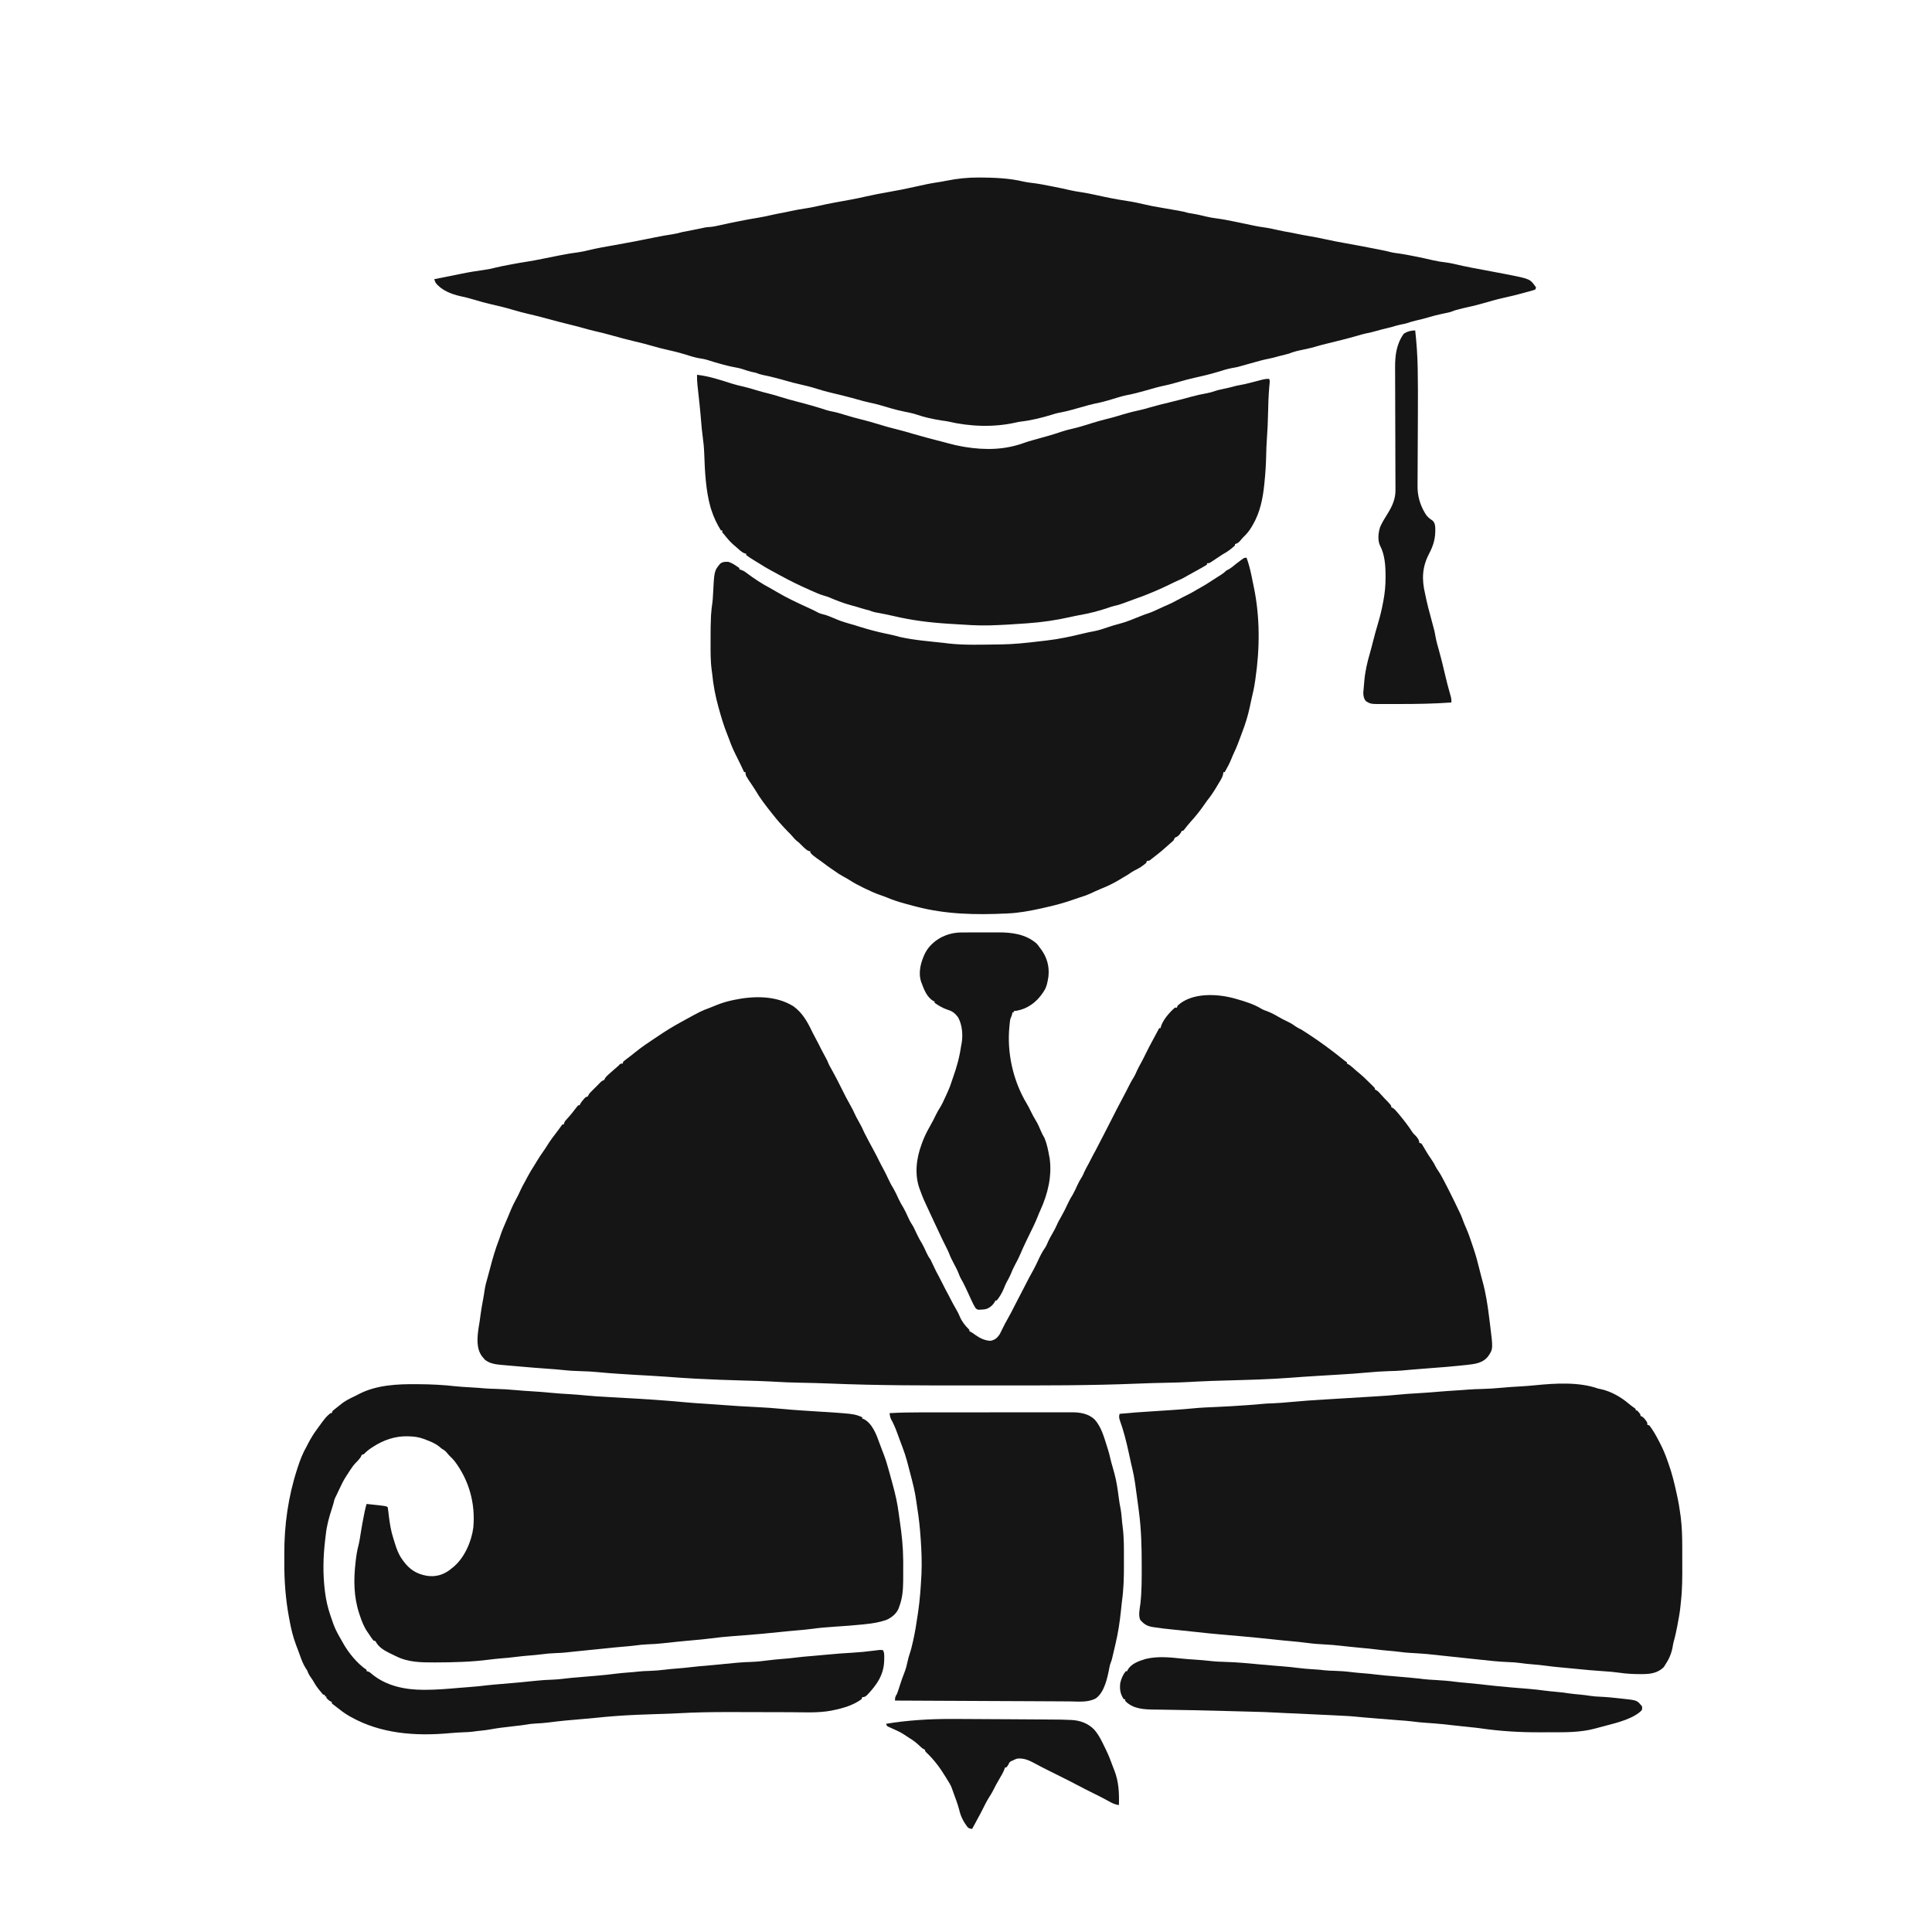 <?xml version="1.0" encoding="UTF-8"?>
<svg version="1.1" xmlns="http://www.w3.org/2000/svg" width="2830" height="2830">
<path d="M0 0 C0.767 0.218 1.534 0.436 2.324 0.661 C14.344 4.127 26.83 8.016 37.574 14.57 C40.289 16.17 42.964 17.149 45.938 18.188 C51.48 20.267 56.457 22.818 61.541 25.84 C66.696 28.888 71.998 31.555 77.407 34.122 C81.361 36.037 84.813 38.229 88.34 40.842 C90.748 42.522 93.368 43.706 96 45 C98.73 46.643 101.396 48.38 104.062 50.125 C104.808 50.611 105.554 51.096 106.323 51.597 C124.208 63.294 141.379 75.952 157.977 89.406 C160.115 91.134 160.115 91.134 163 93 C163 93.66 163 94.32 163 95 C163.589 95.269 164.178 95.539 164.785 95.816 C167.003 97.002 168.583 98.248 170.438 99.938 C174.66 103.724 178.985 107.375 183.344 111.004 C186.737 113.852 189.896 116.832 193 120 C193.963 120.943 194.928 121.885 195.895 122.824 C196.867 123.779 197.84 124.733 198.812 125.688 C199.315 126.173 199.817 126.658 200.334 127.158 C201.594 128.401 202.802 129.697 204 131 C204 131.66 204 132.32 204 133 C204.558 133.22 205.116 133.441 205.691 133.668 C208.735 135.424 210.622 137.676 212.938 140.312 C216.19 143.997 219.513 147.536 223 151 C228 156.469 228 156.469 228 159 C228.544 159.2 229.088 159.4 229.648 159.605 C232.974 161.578 235.181 164.376 237.625 167.312 C238.149 167.934 238.673 168.556 239.213 169.196 C246.182 177.521 252.808 186.021 258.699 195.148 C260.089 197.24 260.089 197.24 262.625 199.625 C265.617 202.617 269 206.582 269 211 C269.99 211.33 270.98 211.66 272 212 C273.239 213.607 273.239 213.607 274.453 215.684 C274.904 216.442 275.355 217.2 275.82 217.981 C276.292 218.792 276.764 219.602 277.25 220.438 C280.331 225.621 283.399 230.736 286.938 235.625 C289.324 238.933 291.199 242.207 292.917 245.899 C294.057 248.111 295.365 250.075 296.785 252.117 C300.024 256.923 302.732 261.91 305.375 267.062 C305.852 267.984 306.329 268.905 306.82 269.854 C308.221 272.566 309.612 275.282 311 278 C311.364 278.711 311.728 279.422 312.103 280.155 C314.446 284.748 316.735 289.367 319 294 C319.439 294.895 319.878 295.791 320.33 296.713 C330.374 317.272 330.374 317.272 333.81 326.84 C335.014 330.037 336.364 333.133 337.754 336.254 C341.073 343.873 343.759 351.67 346.36 359.558 C347.123 361.869 347.899 364.175 348.676 366.48 C351.931 376.23 354.629 385.999 357 396 C358.008 400.101 359.032 404.197 360.148 408.27 C360.35 409.015 360.551 409.761 360.758 410.529 C361.158 412.009 361.561 413.489 361.969 414.967 C366.53 431.985 369.154 449.121 371.292 466.59 C371.752 470.325 372.229 474.058 372.707 477.791 C377.15 513.104 377.15 513.104 369.574 524.062 C361.73 533.791 350.336 535.049 338.502 536.343 C336.148 536.59 333.793 536.827 331.438 537.062 C329.773 537.235 328.108 537.408 326.443 537.582 C314.197 538.843 301.94 539.858 289.66 540.73 C282.785 541.237 275.915 541.801 269.044 542.361 C266.629 542.557 264.214 542.752 261.799 542.948 C260.284 543.07 258.769 543.193 257.254 543.316 C256.524 543.376 255.794 543.435 255.041 543.496 C251.086 543.819 247.137 544.177 243.188 544.566 C237.278 545.114 231.368 545.227 225.438 545.375 C214.68 545.699 204.024 546.433 193.312 547.438 C178.915 548.782 164.52 549.77 150.083 550.591 C139.595 551.19 129.11 551.847 118.625 552.5 C117.578 552.565 116.53 552.63 115.451 552.697 C104.022 553.406 92.602 554.155 81.188 555.062 C49.793 557.481 18.297 558.242 -13.169 559.124 C-35.474 559.744 -35.474 559.744 -57.762 560.774 C-58.495 560.814 -59.227 560.855 -59.981 560.897 C-62.21 561.022 -64.439 561.15 -66.667 561.28 C-77.414 561.886 -88.15 562.208 -98.911 562.41 C-113.992 562.697 -129.061 563.111 -144.131 563.741 C-212.738 566.552 -281.335 566.463 -349.985 566.388 C-362.494 566.375 -375.003 566.377 -387.512 566.391 C-456.084 566.464 -524.597 566.507 -593.124 563.642 C-608.548 562.998 -623.974 562.642 -639.408 562.36 C-650.685 562.146 -661.928 561.716 -673.188 561.062 C-674.923 560.965 -676.658 560.868 -678.394 560.771 C-679.108 560.731 -679.823 560.691 -680.559 560.65 C-694.25 559.902 -707.954 559.56 -721.659 559.181 C-744.623 558.545 -767.56 557.747 -790.5 556.5 C-791.615 556.44 -792.73 556.38 -793.879 556.319 C-806.886 555.613 -819.871 554.729 -832.857 553.703 C-840.826 553.077 -848.792 552.569 -856.776 552.166 C-870.697 551.459 -884.609 550.609 -898.517 549.692 C-900.425 549.567 -902.333 549.442 -904.241 549.319 C-914.158 548.675 -924.049 547.927 -933.938 546.938 C-942.158 546.12 -950.3 545.67 -958.562 545.5 C-967.572 545.25 -976.471 544.798 -985.428 543.799 C-992.296 543.039 -999.168 542.53 -1006.062 542.062 C-1021.273 541.015 -1036.459 539.748 -1051.644 538.387 C-1055.234 538.066 -1058.826 537.761 -1062.418 537.459 C-1065.78 537.173 -1069.14 536.866 -1072.5 536.562 C-1073.703 536.465 -1074.906 536.367 -1076.146 536.266 C-1084.662 535.464 -1093.192 534.16 -1099.938 528.562 C-1100.618 527.717 -1101.299 526.871 -1102 526 C-1102.656 525.239 -1103.312 524.479 -1103.988 523.695 C-1112.61 512.144 -1110.949 495.828 -1109.02 482.372 C-1108.5 479.005 -1107.94 475.646 -1107.372 472.287 C-1106.85 469.076 -1106.457 465.853 -1106.062 462.625 C-1105.119 455.362 -1103.805 448.18 -1102.459 440.982 C-1101.545 436.08 -1100.72 431.194 -1100.062 426.25 C-1099.1 419.826 -1097.344 413.682 -1095.543 407.457 C-1094.349 403.305 -1093.249 399.134 -1092.176 394.949 C-1088.438 380.429 -1084.259 366.274 -1078.848 352.272 C-1078.036 350.095 -1077.311 347.908 -1076.605 345.695 C-1074.643 339.712 -1072.108 333.969 -1069.625 328.188 C-1068.679 325.973 -1067.734 323.758 -1066.789 321.543 C-1066.323 320.456 -1065.858 319.369 -1065.378 318.249 C-1064.035 315.083 -1062.733 311.902 -1061.434 308.719 C-1059.369 303.749 -1057.032 299.024 -1054.438 294.312 C-1051.731 289.306 -1049.174 284.326 -1046.945 279.086 C-1045.368 275.604 -1043.489 272.292 -1041.633 268.953 C-1039.902 265.823 -1038.234 262.663 -1036.562 259.5 C-1033.812 254.381 -1030.845 249.475 -1027.676 244.605 C-1026.093 242.145 -1024.601 239.65 -1023.125 237.125 C-1020.414 232.564 -1017.429 228.219 -1014.381 223.881 C-1012.042 220.542 -1009.824 217.159 -1007.688 213.688 C-1003.376 206.818 -998.43 200.415 -993.5 193.983 C-992.437 192.578 -991.394 191.16 -990.364 189.732 C-989.833 188.999 -989.301 188.267 -988.754 187.512 C-988.274 186.84 -987.794 186.168 -987.299 185.475 C-986.87 184.988 -986.442 184.502 -986 184 C-985.34 184 -984.68 184 -984 184 C-983.92 183.437 -983.84 182.873 -983.758 182.293 C-982.751 179.246 -981.081 177.634 -978.875 175.312 C-973.753 169.791 -969.221 163.942 -964.688 157.938 C-964.131 157.298 -963.574 156.659 -963 156 C-962.34 156 -961.68 156 -961 156 C-960.611 155.14 -960.611 155.14 -960.215 154.262 C-958.898 151.81 -957.39 149.908 -955.562 147.812 C-954.966 147.118 -954.369 146.423 -953.754 145.707 C-952 144 -952 144 -949 143 C-948.567 142.134 -948.567 142.134 -948.125 141.25 C-946.624 138.249 -944.393 136.289 -942 134 C-940.497 132.503 -938.998 131.002 -937.5 129.5 C-936.724 128.727 -935.948 127.953 -935.148 127.156 C-933.893 125.896 -932.644 124.629 -931.414 123.344 C-929.247 121.084 -928.041 120.014 -925 119 C-924.714 118.419 -924.428 117.837 -924.133 117.238 C-922.588 114.186 -920.431 112.448 -917.875 110.188 C-916.893 109.314 -915.91 108.44 -914.898 107.539 C-913.464 106.282 -913.464 106.282 -912 105 C-911.209 104.306 -910.417 103.613 -909.602 102.898 C-908.29 101.753 -906.975 100.61 -905.656 99.473 C-903.964 98.021 -903.964 98.021 -902.469 96.309 C-901 95 -901 95 -898 95 C-897.67 94.01 -897.34 93.02 -897 92 C-895.053 90.347 -893.116 88.821 -891.062 87.312 C-889.86 86.411 -888.658 85.509 -887.457 84.605 C-886.567 83.939 -886.567 83.939 -885.659 83.259 C-883.477 81.603 -881.364 79.867 -879.25 78.125 C-869.996 70.673 -860.082 63.932 -850.152 57.414 C-848.512 56.337 -846.881 55.246 -845.254 54.148 C-835.092 47.304 -824.736 40.9 -814 35 C-812.719 34.294 -812.719 34.294 -811.413 33.574 C-782.973 17.921 -782.973 17.921 -770.578 13.354 C-767.022 12.008 -763.527 10.552 -760.02 9.086 C-752.513 6.045 -744.924 3.826 -737 2.125 C-736.312 1.976 -735.624 1.827 -734.915 1.674 C-706.116 -4.362 -673.451 -4.974 -647.762 11.016 C-634.279 20.815 -627.004 34.231 -619.96 49.03 C-618.357 52.319 -616.615 55.532 -614.875 58.75 C-611.982 64.121 -609.213 69.542 -606.512 75.012 C-604.279 79.425 -601.9 83.757 -599.516 88.09 C-598 91 -598 91 -597.121 93.289 C-595.369 97.525 -593.051 101.442 -590.812 105.438 C-586.32 113.53 -582.063 121.683 -578 130 C-573.394 139.42 -568.609 148.686 -563.413 157.798 C-561.608 160.985 -559.961 164.091 -558.52 167.465 C-556.643 171.83 -554.352 175.877 -552 180 C-549.006 185.248 -546.365 190.432 -544 196 C-542.284 199.446 -540.487 202.847 -538.688 206.25 C-538.194 207.188 -537.701 208.126 -537.192 209.093 C-534.77 213.687 -532.325 218.266 -529.812 222.812 C-527.042 227.834 -524.503 232.962 -521.96 238.101 C-520.057 241.932 -518.091 245.705 -516 249.438 C-513.437 254.049 -511.209 258.775 -509 263.562 C-506.474 269.031 -503.777 274.18 -500.562 279.281 C-498.063 283.631 -496.054 288.206 -493.961 292.762 C-491.773 297.48 -489.342 301.872 -486.566 306.273 C-484.04 310.671 -482.008 315.297 -479.891 319.902 C-478.265 323.408 -476.661 326.784 -474.5 330 C-471.879 333.901 -470.02 338.116 -468.062 342.375 C-465.521 347.903 -462.826 353.108 -459.574 358.258 C-457.009 362.725 -454.92 367.42 -452.803 372.113 C-451.138 375.764 -449.413 378.789 -447 382 C-445.634 384.644 -444.416 387.353 -443.188 390.062 C-440.504 395.875 -437.693 401.541 -434.562 407.129 C-432.615 410.708 -430.807 414.348 -429 418 C-426.261 423.53 -423.434 428.988 -420.422 434.375 C-419.268 436.505 -418.18 438.644 -417.109 440.816 C-415.058 444.948 -412.8 448.94 -410.5 452.938 C-408.099 457.136 -405.78 461.243 -404 465.75 C-401.28 472.302 -396.29 478.804 -391.223 483.727 C-390 485 -390 485 -390 487 C-389.435 487.26 -388.871 487.521 -388.289 487.789 C-385.784 489.114 -383.646 490.681 -381.375 492.375 C-374.737 497.068 -367.278 500.847 -359 501 C-352.893 499.779 -349.573 497.093 -346 492 C-344.611 489.603 -343.424 487.133 -342.25 484.625 C-339.515 478.967 -336.629 473.45 -333.5 468 C-330.11 462.073 -326.969 456.064 -323.954 449.938 C-321.68 445.327 -319.313 440.777 -316.875 436.25 C-314.515 431.866 -312.208 427.463 -310 423 C-307.74 418.438 -305.398 413.928 -303 409.438 C-302.656 408.794 -302.313 408.15 -301.959 407.487 C-300.03 403.887 -298.057 400.314 -296.062 396.75 C-293.298 391.733 -290.909 386.568 -288.5 381.375 C-285.808 375.581 -283.053 370.206 -279.316 365.004 C-277.284 361.91 -275.952 358.549 -274.484 355.16 C-272.661 351.279 -270.571 347.592 -268.438 343.875 C-264.955 337.822 -264.955 337.822 -262 331.5 C-260.249 327.298 -258.017 323.438 -255.75 319.5 C-252.083 313.12 -248.873 306.623 -245.81 299.936 C-243.676 295.319 -241.281 291.031 -238.566 286.727 C-236.044 282.336 -234.014 277.718 -231.902 273.12 C-229.869 268.732 -227.688 264.628 -225.004 260.598 C-223.713 258.544 -222.843 256.355 -221.941 254.109 C-220.106 249.996 -217.85 246.09 -215.695 242.137 C-214.396 239.733 -213.141 237.327 -211.938 234.875 C-209.941 230.814 -207.756 226.863 -205.562 222.906 C-204.371 220.691 -203.228 218.471 -202.109 216.219 C-199.9 211.771 -197.578 207.387 -195.25 203 C-192.205 197.239 -189.201 191.465 -186.312 185.625 C-182.462 177.851 -178.486 170.143 -174.5 162.438 C-174.17 161.8 -173.841 161.163 -173.501 160.507 C-169.271 152.334 -164.996 144.188 -160.633 136.086 C-158.967 132.938 -157.383 129.759 -155.812 126.562 C-154.168 123.229 -152.467 120.051 -150.438 116.938 C-147.944 113.094 -146.161 109.045 -144.316 104.859 C-142.551 101.026 -140.517 97.368 -138.469 93.68 C-136.186 89.515 -134.098 85.26 -132 81 C-128.678 74.266 -125.281 67.599 -121.656 61.023 C-119.617 57.301 -117.619 53.558 -115.625 49.812 C-115.267 49.14 -114.909 48.467 -114.54 47.774 C-113.693 46.183 -112.846 44.592 -112 43 C-111.34 43 -110.68 43 -110 43 C-109.885 42.433 -109.771 41.866 -109.652 41.281 C-106.721 31.029 -96.867 19.888 -89 13 C-88.01 13 -87.02 13 -86 13 C-85.67 12.01 -85.34 11.02 -85 10 C-63.67 -9.778 -25.766 -7.459 0 0 Z " fill="#151515" transform="translate(1810,1463)"/>
<path d="M0 0 C1.827 0.009 1.827 0.009 3.691 0.018 C21.848 0.105 39.643 1.01 57.681 3.053 C64.544 3.756 71.427 4.152 78.312 4.562 C92.151 5.388 92.151 5.388 97.992 5.965 C104.216 6.557 110.44 6.704 116.688 6.875 C126.33 7.179 135.894 7.722 145.497 8.636 C153.676 9.406 161.864 9.936 170.062 10.438 C179.52 11.019 188.943 11.718 198.368 12.688 C207.44 13.592 216.538 14.124 225.639 14.652 C232.888 15.088 240.095 15.682 247.32 16.406 C258.354 17.5 269.4 18.155 280.471 18.756 C286.214 19.068 291.956 19.395 297.699 19.719 C299.381 19.813 299.381 19.813 301.096 19.909 C332.095 21.649 363.154 23.527 394.062 26.5 C403.588 27.416 413.124 28.027 422.675 28.617 C430.165 29.083 437.65 29.591 445.133 30.16 C445.965 30.223 446.797 30.286 447.654 30.352 C448.496 30.415 449.337 30.479 450.204 30.545 C465.776 31.728 481.336 32.727 496.938 33.438 C510.552 34.058 524.086 35.022 537.651 36.332 C546.386 37.174 555.117 37.877 563.875 38.438 C565.069 38.515 566.262 38.593 567.492 38.672 C572.279 38.982 577.067 39.289 581.855 39.589 C641.534 43.336 641.534 43.336 653.438 48.438 C653.438 49.097 653.438 49.758 653.438 50.438 C654.118 50.623 654.799 50.809 655.5 51 C668.033 57.133 674.33 73.951 678.683 86.344 C679.619 88.94 680.608 91.514 681.598 94.09 C682.399 96.185 683.199 98.28 684 100.375 C684.376 101.351 684.753 102.328 685.141 103.334 C688.013 110.928 690.297 118.609 692.438 126.438 C692.838 127.883 693.238 129.328 693.639 130.773 C694.719 134.672 695.786 138.574 696.847 142.478 C697.282 144.075 697.719 145.671 698.158 147.267 C702.007 161.25 705.125 175.104 706.937 189.521 C707.472 193.705 708.076 197.875 708.691 202.047 C711.379 220.542 713.312 238.718 713.438 257.438 C713.451 258.585 713.465 259.733 713.479 260.915 C713.572 269.091 713.538 277.261 713.438 285.438 C713.43 286.523 713.423 287.608 713.416 288.727 C713.296 302.079 712.211 313.908 707.438 326.438 C707.128 327.286 706.819 328.134 706.5 329.008 C703.294 336.537 695.864 342.324 688.438 345.438 C678.499 348.827 668.659 350.447 658.25 351.5 C656.7 351.666 655.15 351.832 653.601 351.998 C640.224 353.395 626.817 354.309 613.398 355.181 C601.076 355.983 588.883 357.083 576.645 358.758 C571.4 359.47 566.15 359.947 560.875 360.375 C551.095 361.169 541.34 362.15 531.581 363.168 C514.778 364.921 497.977 366.499 481.129 367.761 C476.232 368.128 471.334 368.499 466.438 368.875 C465.199 368.97 465.199 368.97 463.935 369.067 C453.105 369.906 442.34 370.945 431.571 372.383 C422.6 373.578 413.613 374.374 404.599 375.156 C398.292 375.717 391.99 376.329 385.688 376.938 C385.015 377.002 384.343 377.067 383.65 377.133 C376.027 377.866 368.416 378.652 360.812 379.562 C353.587 380.421 346.375 380.755 339.106 381.046 C332.542 381.329 326.153 382.022 319.641 382.91 C314.878 383.538 310.1 383.922 305.312 384.312 C294.837 385.179 284.389 386.259 273.938 387.375 C260.376 388.823 246.811 390.206 233.232 391.486 C226.226 392.142 226.226 392.142 219.242 392.992 C214.474 393.55 209.732 393.71 204.938 393.875 C197.099 394.187 189.462 394.826 181.691 395.902 C176.457 396.6 171.199 397.004 165.938 397.438 C159.415 397.978 152.926 398.579 146.438 399.438 C138.95 400.428 131.451 401.063 123.926 401.688 C118.408 402.154 112.927 402.712 107.438 403.438 C81.466 406.807 55.408 407.515 29.25 407.562 C28.431 407.565 27.613 407.568 26.769 407.571 C7.14 407.619 -11.603 407.459 -29.562 398.438 C-30.847 397.818 -32.132 397.2 -33.418 396.582 C-34.842 395.889 -36.265 395.195 -37.688 394.5 C-38.357 394.176 -39.027 393.852 -39.717 393.519 C-47.768 389.517 -55.447 384.669 -59.562 376.438 C-60.553 376.108 -61.542 375.777 -62.562 375.438 C-65.167 372.304 -67.313 368.832 -69.562 365.438 C-70.454 364.177 -70.454 364.177 -71.363 362.891 C-76.592 355.238 -79.681 347.198 -82.562 338.438 C-82.888 337.466 -83.213 336.494 -83.548 335.493 C-91.511 310.852 -91.652 286.342 -88.75 260.938 C-88.668 260.209 -88.585 259.48 -88.5 258.728 C-87.585 250.807 -86.371 243.131 -84.301 235.414 C-82.894 229.742 -82.092 223.957 -81.188 218.188 C-79.596 208.331 -77.866 198.523 -75.812 188.75 C-75.602 187.747 -75.391 186.745 -75.174 185.712 C-74.426 182.217 -73.694 178.831 -72.562 175.438 C-43.53 178.47 -43.53 178.47 -41.562 180.438 C-41.251 182.44 -40.997 184.451 -40.766 186.465 C-40.539 188.353 -40.539 188.353 -40.307 190.278 C-40.227 190.947 -40.147 191.616 -40.064 192.305 C-38.651 203.926 -36.915 215.192 -33.247 226.346 C-32.505 228.612 -31.813 230.89 -31.121 233.172 C-28.519 241.577 -25.747 249.229 -20.562 256.438 C-20.04 257.19 -19.518 257.943 -18.98 258.719 C-9.606 271.54 0.509 278.018 15.918 280.701 C27.848 282.453 38.778 279.69 48.5 272.625 C49.821 271.573 51.134 270.511 52.438 269.438 C53.426 268.668 53.426 268.668 54.434 267.883 C70.542 254.758 81.136 230.593 83.724 210.18 C87.048 175.204 77.635 140.81 56.312 112.695 C54.035 109.952 51.617 107.444 49.027 104.996 C47.476 103.475 46.153 101.895 44.812 100.188 C42.416 97.413 40.591 96.229 37.438 94.438 C36.121 93.338 34.809 92.233 33.5 91.125 C27.714 86.57 21.275 84.04 14.438 81.438 C13.4 81.033 12.362 80.628 11.293 80.211 C4.326 77.673 -2.168 76.664 -9.562 76.438 C-10.467 76.398 -11.372 76.358 -12.305 76.316 C-30.778 75.861 -48.008 81.815 -63.312 91.875 C-64.041 92.34 -64.769 92.804 -65.52 93.283 C-69.689 95.996 -73.066 98.872 -76.562 102.438 C-78.047 102.933 -78.047 102.933 -79.562 103.438 C-80.249 104.761 -80.91 106.097 -81.562 107.438 C-83.899 110.406 -86.176 113.071 -88.918 115.672 C-91.923 118.814 -94.208 122.112 -96.562 125.75 C-96.975 126.376 -97.388 127.002 -97.812 127.646 C-99.075 129.569 -100.319 131.503 -101.562 133.438 C-101.967 134.048 -102.372 134.659 -102.788 135.288 C-106.495 140.995 -109.368 147.032 -112.25 153.188 C-113.212 155.224 -114.174 157.261 -115.137 159.297 C-115.765 160.634 -115.765 160.634 -116.405 161.999 C-117.13 163.526 -117.878 165.042 -118.659 166.541 C-119.808 168.954 -120.329 171.446 -120.942 174.037 C-121.656 176.799 -122.517 179.491 -123.402 182.203 C-127.439 194.616 -130.855 206.624 -132.255 219.613 C-132.604 222.819 -133.003 226.018 -133.398 229.219 C-136.275 253.666 -136.717 277.76 -133.75 302.188 C-133.667 302.872 -133.585 303.556 -133.5 304.26 C-132.044 316 -129.512 327.189 -125.688 338.375 C-125.426 339.144 -125.164 339.914 -124.894 340.707 C-124.124 342.953 -123.343 345.195 -122.562 347.438 C-122.172 348.586 -121.781 349.735 -121.379 350.918 C-118.343 359.374 -114.141 366.962 -109.592 374.673 C-108.737 376.138 -107.917 377.624 -107.105 379.113 C-99.185 393.351 -86.173 409.364 -72.562 418.438 C-72.562 419.098 -72.562 419.757 -72.562 420.438 C-71.758 420.53 -71.758 420.53 -70.938 420.625 C-68.162 421.575 -66.378 423.129 -64.223 425.086 C-43.103 442.28 -15.725 447.624 10.688 447.688 C11.363 447.689 12.039 447.691 12.735 447.693 C29.561 447.695 46.265 446.281 63.016 444.818 C68.071 444.378 73.129 443.995 78.188 443.613 C86.492 442.981 94.754 442.219 103.017 441.185 C109.809 440.352 116.619 439.808 123.438 439.258 C132.38 438.534 141.316 437.748 150.25 436.938 C150.964 436.873 151.678 436.808 152.414 436.742 C160.494 436.011 168.563 435.226 176.625 434.312 C184.206 433.458 191.773 433.12 199.394 432.829 C205.602 432.573 211.7 432.03 217.86 431.236 C223.708 430.492 229.561 429.971 235.438 429.5 C244.726 428.749 254.01 427.964 263.291 427.13 C264.693 427.004 266.096 426.88 267.498 426.756 C275.581 426.044 283.632 425.189 291.678 424.149 C297.733 423.377 303.791 422.84 309.875 422.375 C317.935 421.754 317.935 421.754 325.973 420.906 C331.118 420.312 336.264 420.171 341.438 420 C348.974 419.712 356.397 419.217 363.873 418.239 C370.047 417.442 376.232 416.928 382.438 416.438 C389.29 415.892 396.117 415.294 402.938 414.438 C410.264 413.523 417.597 412.908 424.957 412.33 C431.657 411.789 438.342 411.154 445.027 410.457 C445.872 410.369 446.716 410.281 447.586 410.191 C448.87 410.057 448.87 410.057 450.179 409.921 C463.851 408.5 477.431 407.174 491.18 406.798 C499.212 406.543 507.1 405.625 515.066 404.596 C522.368 403.658 529.661 402.946 537 402.375 C543.506 401.867 549.969 401.299 556.438 400.438 C563.772 399.468 571.112 398.844 578.486 398.258 C585.636 397.685 592.773 397.027 599.912 396.33 C612.894 395.063 625.857 394.057 638.881 393.325 C649.196 392.737 659.408 391.763 669.65 390.402 C679.008 389.162 679.008 389.162 683.438 389.438 C686.395 392.395 685.561 399.884 685.625 403.75 C685.38 425.271 675.087 440.045 660.876 455.068 C658.36 457.463 656.95 458.438 653.438 458.438 C653.107 459.428 652.778 460.418 652.438 461.438 C639.958 470.483 625.038 474.722 610.125 477.75 C609.37 477.91 608.614 478.069 607.836 478.233 C588.501 481.818 568.108 480.556 548.517 480.482 C543.504 480.463 538.491 480.454 533.479 480.446 C520.124 480.424 506.77 480.392 493.416 480.35 C482.09 480.314 470.764 480.287 459.438 480.277 C458.591 480.277 457.745 480.276 456.874 480.275 C432.243 480.26 407.7 480.66 383.104 482.072 C375.695 482.495 368.286 482.749 360.867 482.965 C358.591 483.034 356.315 483.103 354.039 483.172 C352.94 483.205 351.841 483.238 350.708 483.271 C331.949 483.843 313.222 484.605 294.5 485.938 C293.651 485.997 292.803 486.057 291.928 486.119 C282.275 486.81 272.653 487.694 263.031 488.735 C257.069 489.379 251.105 489.914 245.125 490.375 C227.955 491.759 210.764 493.283 193.688 495.562 C187.413 496.395 181.181 496.752 174.864 497.046 C169.678 497.309 164.691 497.956 159.582 498.906 C155.777 499.549 151.96 499.97 148.125 500.375 C140.905 501.146 133.701 502.008 126.5 502.938 C125.566 503.056 124.631 503.175 123.669 503.297 C119.026 503.902 114.426 504.601 109.824 505.465 C104.959 506.374 100.11 507.003 95.188 507.5 C93.682 507.656 92.177 507.814 90.672 507.973 C89.59 508.086 89.59 508.086 88.487 508.201 C86.655 508.412 84.83 508.686 83.008 508.969 C78.525 509.557 74.078 509.716 69.562 509.875 C62.532 510.148 55.546 510.573 48.541 511.222 C-0.695 515.72 -51.762 512.102 -95.562 487.438 C-96.418 486.964 -97.274 486.491 -98.156 486.004 C-105.466 481.815 -111.98 476.665 -118.562 471.438 C-119.515 470.718 -120.468 469.999 -121.449 469.258 C-122.495 468.357 -122.495 468.357 -123.562 467.438 C-123.562 466.777 -123.562 466.118 -123.562 465.438 C-124.429 465.066 -124.429 465.066 -125.312 464.688 C-127.892 463.255 -129.624 461.653 -131.562 459.438 C-131.562 458.777 -131.562 458.118 -131.562 457.438 C-132.222 457.438 -132.882 457.438 -133.562 457.438 C-133.562 456.777 -133.562 456.118 -133.562 455.438 C-134.553 455.108 -135.542 454.777 -136.562 454.438 C-138.469 452.266 -140.245 450.1 -142 447.812 C-142.478 447.208 -142.955 446.603 -143.447 445.98 C-146.564 441.97 -149.098 437.876 -151.562 433.438 C-153.072 431.148 -154.628 428.898 -156.195 426.648 C-157.638 424.315 -158.551 421.983 -159.562 419.438 C-160.454 417.984 -161.373 416.547 -162.312 415.125 C-166.055 408.98 -168.369 402.43 -170.756 395.685 C-171.598 393.339 -172.472 391.007 -173.355 388.676 C-173.66 387.866 -173.965 387.057 -174.28 386.222 C-174.859 384.684 -175.441 383.147 -176.027 381.612 C-180.206 370.394 -183.096 358.924 -185.208 347.15 C-185.55 345.255 -185.912 343.364 -186.273 341.473 C-191.265 314.649 -193.242 287.939 -193.084 260.697 C-193.061 256.731 -193.075 252.767 -193.098 248.801 C-193.305 206.487 -187.372 164.751 -174.312 124.438 C-174.072 123.693 -173.832 122.949 -173.585 122.182 C-170.077 111.379 -166.214 101.333 -160.562 91.438 C-159.882 90.135 -159.208 88.829 -158.539 87.52 C-154.73 80.093 -150.575 73.128 -145.562 66.438 C-145.106 65.801 -144.65 65.164 -144.18 64.508 C-132.476 48.39 -132.476 48.39 -125.562 42.438 C-124.903 42.438 -124.243 42.438 -123.562 42.438 C-123.233 41.447 -122.903 40.458 -122.562 39.438 C-120.594 37.641 -120.594 37.641 -118.062 35.688 C-114.211 32.727 -114.211 32.727 -110.461 29.641 C-104.081 24.271 -96.886 20.888 -89.409 17.329 C-87.013 16.172 -84.666 14.927 -82.312 13.688 C-57.315 1.231 -27.361 -0.279 0 0 Z " fill="#151515" transform="translate(609.562,2027.562)"/>
<path d="M0 0 C21.775 0.11 44.308 0.869 65.563 5.996 C69.562 6.945 73.556 7.43 77.637 7.906 C86.539 8.949 95.281 10.615 104.067 12.367 C105.669 12.682 107.271 12.997 108.873 13.311 C117.378 14.988 125.852 16.754 134.296 18.716 C139.298 19.856 144.309 20.676 149.379 21.429 C156.407 22.474 163.32 23.82 170.254 25.367 C185.951 28.865 201.715 32.09 217.629 34.429 C226.69 35.764 235.584 37.771 244.504 39.835 C250.746 41.271 256.97 42.516 263.295 43.525 C266.107 43.978 268.906 44.476 271.708 44.992 C275.485 45.686 279.265 46.351 283.051 46.992 C284.507 47.239 284.507 47.239 285.993 47.492 C287.974 47.828 289.956 48.161 291.938 48.492 C297.15 49.382 302.127 50.486 307.192 51.992 C308.874 52.295 310.562 52.566 312.254 52.804 C319.141 53.886 325.89 55.488 332.659 57.139 C337.861 58.37 343.007 59.272 348.313 59.937 C356.779 61.007 365.086 62.652 373.442 64.367 C374.995 64.681 376.548 64.995 378.101 65.309 C386.826 67.076 395.536 68.908 404.239 70.786 C408.46 71.68 412.664 72.375 416.942 72.929 C424.35 73.897 431.578 75.547 438.863 77.171 C444.719 78.471 450.558 79.624 456.489 80.539 C459.521 81.047 462.503 81.698 465.504 82.367 C471.685 83.725 477.889 84.816 484.129 85.867 C492.055 87.208 499.909 88.741 507.754 90.492 C517.881 92.749 528.041 94.661 538.256 96.469 C553.662 99.211 569.034 102.122 584.379 105.179 C585.638 105.429 586.897 105.679 588.194 105.937 C597.971 107.899 597.971 107.899 602.18 109.042 C606.859 110.262 611.639 110.788 616.422 111.442 C622.718 112.36 628.95 113.581 635.192 114.804 C636.195 114.999 636.195 114.999 637.218 115.197 C646.824 117.061 656.367 119.134 665.891 121.378 C671.956 122.781 677.971 123.683 684.157 124.402 C692.381 125.49 700.475 127.598 708.562 129.409 C718.755 131.669 729.025 133.516 739.297 135.371 C750.947 137.48 762.578 139.688 774.192 141.992 C775.08 142.167 775.969 142.342 776.884 142.523 C807.529 148.653 807.529 148.653 816.192 160.992 C815.862 161.982 815.532 162.972 815.192 163.992 C812.49 165.079 812.49 165.079 808.868 166.078 C808.219 166.259 807.571 166.441 806.902 166.629 C804.773 167.221 802.639 167.794 800.504 168.367 C799.021 168.774 797.539 169.181 796.056 169.59 C787.399 171.954 778.718 174.089 769.941 175.963 C759.209 178.318 748.664 181.409 738.103 184.427 C730.173 186.682 722.281 188.707 714.202 190.366 C710.471 191.142 706.81 192.065 703.129 193.054 C701.922 193.375 700.714 193.696 699.469 194.027 C696.303 194.896 696.303 194.896 693.795 195.982 C691.276 196.959 688.915 197.572 686.27 198.105 C685.336 198.298 684.401 198.492 683.438 198.691 C682.45 198.893 681.461 199.096 680.442 199.304 C672.605 200.952 664.934 202.821 657.283 205.182 C651.582 206.927 645.831 208.293 640.018 209.609 C635.635 210.613 631.438 211.837 627.208 213.347 C624.189 214.312 621.108 214.817 617.997 215.394 C613.522 216.348 609.163 217.683 604.782 218.992 C602.123 219.732 599.51 220.379 596.817 220.96 C592.238 221.953 587.756 223.198 583.254 224.492 C577.735 226.055 572.27 227.442 566.625 228.48 C562.494 229.349 558.473 230.605 554.422 231.789 C539.089 236.209 523.541 239.977 508.04 243.761 C502.944 245.013 497.907 246.365 492.879 247.867 C485.459 250.031 477.936 251.617 470.363 253.153 C464.706 254.329 459.565 255.877 454.192 257.992 C452.348 258.51 450.494 258.992 448.629 259.429 C442.729 260.847 436.879 262.419 431.028 264.027 C428.22 264.733 425.473 265.333 422.633 265.867 C415.908 267.18 409.348 269.076 402.754 270.929 C400.256 271.626 397.757 272.323 395.258 273.019 C390.135 274.449 390.135 274.449 385.012 275.883 C384.052 276.15 383.092 276.416 382.102 276.691 C380.857 277.038 380.857 277.038 379.587 277.393 C377.091 278.017 374.607 278.463 372.067 278.867 C364.261 280.203 356.756 282.691 349.192 284.992 C338.102 288.352 326.905 290.922 315.602 293.45 C308.259 295.101 301.027 297.031 293.802 299.134 C286.529 301.249 279.299 303.271 271.879 304.804 C262.497 306.752 253.334 309.458 244.131 312.102 C235.387 314.607 226.672 316.88 217.736 318.605 C210.313 320.075 203.157 322.305 195.934 324.539 C186.972 327.31 177.941 329.742 168.717 331.471 C166.21 331.988 163.768 332.614 161.301 333.296 C160.337 333.562 159.373 333.828 158.38 334.102 C154.973 335.053 151.567 336.008 148.161 336.964 C146.937 337.307 145.714 337.649 144.454 338.001 C141.945 338.704 139.437 339.409 136.93 340.119 C130.51 341.908 124.168 343.438 117.597 344.546 C114.164 345.182 110.958 346.183 107.629 347.242 C92.553 351.856 76.906 355.801 61.219 357.57 C58.754 357.913 56.434 358.374 54.016 358.937 C22.093 366.197 -13.103 364.9 -44.92 357.412 C-47.593 356.817 -50.278 356.499 -52.996 356.179 C-59.451 355.293 -65.766 353.99 -72.121 352.554 C-73.039 352.349 -73.958 352.143 -74.905 351.932 C-79.979 350.761 -84.888 349.368 -89.809 347.668 C-95.918 345.602 -102.291 344.253 -108.621 343.054 C-121.134 340.632 -133.399 336.695 -145.636 333.179 C-150.603 331.785 -155.569 330.599 -160.621 329.554 C-166.325 328.358 -171.867 326.866 -177.457 325.226 C-183.315 323.538 -189.22 322.023 -195.121 320.492 C-196.306 320.184 -197.492 319.876 -198.714 319.559 C-204.977 317.945 -211.247 316.406 -217.558 314.992 C-224.147 313.509 -230.553 311.573 -236.996 309.554 C-245.647 306.844 -254.308 304.626 -263.164 302.695 C-269.276 301.359 -275.271 299.797 -281.273 298.023 C-292.717 294.685 -304.264 291.766 -315.934 289.335 C-319.744 288.527 -323.222 287.499 -326.808 285.992 C-328.858 285.555 -330.909 285.119 -332.96 284.691 C-337.246 283.639 -341.428 282.251 -345.608 280.844 C-350.34 279.3 -355.046 278.368 -359.948 277.523 C-364.691 276.642 -369.335 275.415 -373.996 274.179 C-374.994 273.918 -375.992 273.656 -377.02 273.387 C-383.565 271.651 -390.01 269.705 -396.446 267.606 C-401.147 266.108 -405.753 265.278 -410.625 264.578 C-417.492 263.314 -424.139 261.036 -430.808 258.992 C-440.032 256.194 -449.283 253.942 -458.689 251.852 C-465.015 250.434 -471.233 248.843 -477.445 246.984 C-486.702 244.253 -496.041 241.957 -505.433 239.742 C-515.898 237.249 -526.267 234.521 -536.609 231.554 C-545.005 229.165 -553.456 227.082 -561.961 225.12 C-567.212 223.9 -572.4 222.56 -577.578 221.058 C-584.438 219.069 -591.347 217.315 -598.284 215.614 C-609.389 212.888 -620.453 210.052 -631.475 207.004 C-640.51 204.509 -649.579 202.16 -658.726 200.105 C-666.918 198.254 -674.951 196.098 -682.996 193.679 C-693.548 190.514 -704.191 187.984 -714.934 185.552 C-722.977 183.71 -730.857 181.605 -738.725 179.125 C-745.564 176.991 -752.481 175.33 -759.482 173.815 C-772.489 170.904 -787.648 165.084 -795.808 153.992 C-796.524 152.346 -797.203 150.682 -797.808 148.992 C-796.957 148.822 -796.107 148.651 -795.23 148.476 C-794.018 148.234 -792.807 147.991 -791.558 147.742 C-790.891 147.608 -790.223 147.475 -789.535 147.337 C-788.83 147.196 -788.125 147.055 -787.398 146.91 C-786.653 146.761 -785.907 146.612 -785.14 146.458 C-784.37 146.304 -783.601 146.15 -782.808 145.992 C-781.226 145.675 -779.644 145.359 -778.062 145.042 C-777.255 144.881 -776.449 144.72 -775.617 144.553 C-773.929 144.216 -772.24 143.879 -770.552 143.543 C-766.375 142.712 -762.201 141.868 -758.035 140.988 C-747.223 138.727 -736.394 136.956 -725.447 135.474 C-719.155 134.597 -713.104 133.387 -706.961 131.779 C-700.94 130.276 -694.839 129.156 -688.746 127.992 C-688.066 127.861 -687.386 127.73 -686.685 127.595 C-677.932 125.909 -669.173 124.354 -660.358 123.026 C-653.5 121.98 -646.722 120.62 -639.925 119.234 C-632.585 117.737 -625.237 116.28 -617.886 114.837 C-616.318 114.529 -614.75 114.218 -613.183 113.906 C-604.208 112.118 -595.291 110.613 -586.209 109.47 C-581.353 108.787 -576.631 107.718 -571.871 106.554 C-559.044 103.462 -546.086 101.194 -533.089 98.95 C-513.253 95.523 -493.525 91.62 -473.807 87.582 C-465.375 85.856 -456.961 84.319 -448.445 83.087 C-443.76 82.383 -439.363 81.33 -434.808 79.992 C-432.397 79.504 -429.98 79.047 -427.558 78.617 C-422.168 77.646 -416.812 76.575 -411.461 75.405 C-399.745 72.846 -399.745 72.846 -394.246 72.492 C-389.068 72.134 -384.149 71.025 -379.109 69.857 C-370.54 67.89 -361.928 66.154 -353.308 64.429 C-352.535 64.274 -351.762 64.119 -350.965 63.96 C-342.02 62.172 -333.076 60.458 -324.062 59.056 C-316.992 57.926 -310.017 56.361 -303.034 54.792 C-297.516 53.556 -291.994 52.46 -286.427 51.472 C-282.533 50.758 -278.674 49.902 -274.808 49.054 C-268.311 47.653 -261.819 46.473 -255.246 45.492 C-249.29 44.597 -243.426 43.537 -237.558 42.179 C-229.158 40.236 -220.711 38.562 -212.246 36.929 C-211.563 36.797 -210.88 36.665 -210.177 36.53 C-202.816 35.11 -195.451 33.735 -188.058 32.492 C-180.854 31.256 -173.749 29.667 -166.621 28.054 C-154.732 25.365 -142.815 23.076 -130.808 20.992 C-118.775 18.896 -106.836 16.617 -94.937 13.854 C-88.723 12.414 -82.499 11.061 -76.246 9.804 C-75.486 9.65 -74.725 9.495 -73.942 9.335 C-69.484 8.45 -65.019 7.709 -60.523 7.039 C-56.135 6.378 -51.789 5.62 -47.441 4.738 C-31.456 1.495 -16.286 -0.035 0 0 Z " fill="#151515" transform="translate(1433.808,260.008)"/>
<path d="M0 0 C1.412 0.315 2.828 0.609 4.25 0.875 C18.851 4.109 33.585 12.497 44.875 22.18 C47.656 24.562 50.614 26.66 53.602 28.773 C54.063 29.178 54.525 29.583 55 30 C55 30.66 55 31.32 55 32 C55.66 32 56.32 32 57 32 C62 37.476 62 37.476 62 40 C62.593 40.249 63.186 40.498 63.797 40.754 C66.318 42.18 67.538 43.616 69.25 45.938 C69.771 46.627 70.292 47.317 70.828 48.027 C72 50 72 50 72 53 C72.99 53.33 73.98 53.66 75 54 C80.539 61.063 84.888 69.045 89 77 C89.849 78.603 89.849 78.603 90.715 80.238 C94.846 88.22 98.245 96.297 101.219 104.775 C101.754 106.298 102.296 107.82 102.844 109.338 C108.112 123.976 111.754 138.799 115 154 C115.197 154.896 115.394 155.792 115.598 156.715 C117.752 166.507 119.418 176.303 120.688 186.25 C120.807 187.183 120.926 188.117 121.05 189.079 C122.747 203.232 123.161 217.362 123.168 231.598 C123.171 233.246 123.175 234.894 123.178 236.543 C123.184 239.976 123.186 243.409 123.185 246.842 C123.185 250.31 123.192 253.778 123.206 257.246 C123.277 275.515 123.324 293.647 121.244 311.827 C121 313.998 120.79 316.171 120.591 318.347 C119.694 327.96 117.883 337.403 116.062 346.875 C115.935 347.541 115.808 348.208 115.677 348.895 C114.27 356.213 112.732 363.433 110.64 370.588 C109.944 373.211 109.486 375.821 109.062 378.5 C107.338 388.354 103.538 396.715 98 405 C97.299 406.072 96.597 407.145 95.875 408.25 C86.431 417.284 75.686 418.235 63.312 418.25 C62.231 418.253 62.231 418.253 61.127 418.255 C50.93 418.256 41.04 417.672 30.935 416.208 C23.279 415.106 15.656 414.479 7.938 414 C-6.085 413.114 -20.044 411.804 -34.022 410.396 C-38.121 409.988 -42.22 409.597 -46.32 409.211 C-47.704 409.08 -49.088 408.949 -50.471 408.818 C-53.059 408.573 -55.647 408.331 -58.236 408.09 C-64.407 407.502 -70.546 406.814 -76.688 405.973 C-82.951 405.115 -89.199 404.489 -95.5 404 C-101.89 403.48 -108.221 402.885 -114.562 401.938 C-120.229 401.132 -125.79 400.811 -131.5 400.625 C-147.028 400.076 -162.454 398.211 -177.894 396.548 C-182.805 396.02 -187.717 395.502 -192.629 394.988 C-194.206 394.823 -195.783 394.658 -197.36 394.493 C-198.525 394.371 -198.525 394.371 -199.713 394.246 C-209.329 393.239 -218.945 392.229 -228.556 391.173 C-250.906 388.671 -250.906 388.671 -273.346 387.29 C-279.565 387.069 -285.608 386.382 -291.777 385.535 C-296.836 384.861 -301.916 384.44 -307 384 C-313.353 383.447 -319.677 382.829 -326 382 C-332.761 381.119 -339.523 380.479 -346.316 379.893 C-352.604 379.338 -358.881 378.702 -365.156 378.02 C-365.965 377.932 -366.774 377.844 -367.607 377.753 C-368.427 377.664 -369.246 377.575 -370.091 377.484 C-388.543 375.464 -388.543 375.464 -407.067 374.361 C-414.636 374.066 -422.103 373.102 -429.614 372.154 C-436.132 371.334 -442.642 370.622 -449.188 370.062 C-458.212 369.287 -467.216 368.352 -476.221 367.383 C-491.449 365.747 -506.684 364.251 -521.938 362.875 C-522.885 362.789 -523.833 362.704 -524.809 362.616 C-533.989 361.789 -543.169 360.979 -552.354 360.216 C-564.359 359.213 -576.33 357.922 -588.304 356.604 C-596.598 355.691 -604.893 354.799 -613.195 353.957 C-614.885 353.784 -616.574 353.612 -618.263 353.439 C-620.681 353.192 -623.098 352.946 -625.516 352.707 C-633.972 351.871 -642.384 350.879 -650.777 349.551 C-651.895 349.382 -651.895 349.382 -653.034 349.21 C-660.903 347.905 -665.368 344.882 -670.625 339.125 C-673.981 332.092 -671.368 322.126 -670.49 314.604 C-668.49 296.549 -668.604 278.452 -668.625 260.312 C-668.625 259.472 -668.625 258.631 -668.625 257.765 C-668.629 231.8 -669.267 206.152 -672.686 180.377 C-673.016 177.878 -673.333 175.377 -673.648 172.875 C-674.992 162.234 -676.439 151.611 -678 141 C-678.169 139.827 -678.338 138.654 -678.511 137.446 C-679.499 130.757 -680.749 124.201 -682.312 117.625 C-682.756 115.719 -683.199 113.813 -683.641 111.906 C-683.866 110.937 -684.091 109.968 -684.322 108.969 C-685.45 104.031 -686.501 99.077 -687.562 94.125 C-691.107 77.731 -695.151 61.599 -700.875 45.812 C-701.994 42.019 -701.927 40.676 -701 37 C-685.637 35.485 -670.265 34.399 -654.859 33.435 C-645.05 32.818 -635.243 32.162 -625.438 31.5 C-624.474 31.435 -623.511 31.37 -622.518 31.304 C-612.624 30.635 -602.742 29.947 -592.875 28.938 C-581.816 27.822 -570.717 27.435 -559.617 26.943 C-545.229 26.302 -530.866 25.454 -516.5 24.438 C-515.587 24.373 -514.673 24.309 -513.732 24.243 C-505.518 23.664 -497.317 23.064 -489.127 22.195 C-485.239 21.839 -481.339 21.754 -477.438 21.625 C-467.947 21.254 -458.514 20.463 -449.062 19.562 C-433.059 18.044 -417.048 16.952 -401 16 C-398.658 15.858 -396.315 15.717 -393.973 15.574 C-390.209 15.346 -386.446 15.118 -382.683 14.89 C-378.789 14.655 -374.896 14.419 -371.003 14.182 C-368.827 14.05 -366.65 13.918 -364.474 13.786 C-356.888 13.327 -349.303 12.865 -341.718 12.397 C-338.163 12.179 -334.607 11.961 -331.052 11.746 C-317.347 10.918 -303.66 10.058 -289.997 8.682 C-282.403 7.919 -274.809 7.43 -267.188 7 C-256.792 6.388 -246.415 5.659 -236.041 4.752 C-226.565 3.935 -217.078 3.309 -207.587 2.697 C-206.4 2.621 -205.212 2.544 -203.988 2.465 C-202.819 2.389 -201.649 2.314 -200.444 2.236 C-197.119 2.008 -193.798 1.742 -190.477 1.469 C-183.676 0.936 -176.88 0.744 -170.062 0.562 C-160.529 0.272 -151.084 -0.242 -141.595 -1.199 C-132.752 -2.075 -123.891 -2.606 -115.02 -3.123 C-107.495 -3.562 -99.998 -4.068 -92.5 -4.853 C-63.147 -7.824 -28.247 -9.994 0 0 Z " fill="#151515" transform="translate(2341,2034)"/>
<path d="M0 0 C2.985 8.358 5.21 16.687 7 25.375 C7.256 26.602 7.511 27.829 7.775 29.093 C8.526 32.727 9.264 36.363 10 40 C10.202 40.968 10.403 41.936 10.611 42.933 C19.722 86.893 19.475 132.703 13 177 C12.862 177.986 12.723 178.971 12.581 179.987 C11.234 189.452 9.237 198.728 6.957 208.008 C6.096 211.529 5.383 215.067 4.688 218.625 C2.09 230.966 -1.72 243.27 -6.25 255.038 C-7.067 257.176 -7.843 259.326 -8.613 261.48 C-11.624 269.845 -14.762 278.006 -18.605 286.027 C-19.992 288.983 -21.224 291.969 -22.438 295 C-25.142 301.61 -28.516 307.774 -32 314 C-32.66 314 -33.32 314 -34 314 C-34.096 314.863 -34.192 315.725 -34.291 316.614 C-35.078 320.374 -36.39 322.881 -38.352 326.176 C-38.689 326.745 -39.026 327.315 -39.373 327.901 C-40.087 329.102 -40.805 330.299 -41.527 331.494 C-42.612 333.291 -43.68 335.096 -44.746 336.904 C-48.749 343.632 -53.074 349.907 -58 356 C-59.122 357.571 -60.23 359.152 -61.312 360.75 C-67.598 369.806 -74.274 378.404 -81.758 386.5 C-85.058 390.18 -88.1 394.059 -91.152 397.945 C-91.762 398.623 -92.372 399.301 -93 400 C-93.66 400 -94.32 400 -95 400 C-95.227 400.557 -95.454 401.114 -95.688 401.688 C-97.956 405.684 -100.619 408.54 -105 410 C-105.688 411.323 -106.352 412.657 -107 414 C-108.594 415.605 -108.594 415.605 -110.5 417.188 C-113.608 419.811 -116.635 422.492 -119.625 425.25 C-125.813 430.842 -132.39 435.922 -139 441 C-140.102 441.901 -140.102 441.901 -141.227 442.82 C-143 444 -143 444 -146 444 C-146.33 444.99 -146.66 445.98 -147 447 C-152.193 451.445 -157.838 455.144 -164.035 458.008 C-167.156 459.584 -169.968 461.594 -172.852 463.562 C-175.219 465.146 -177.658 466.568 -180.148 467.949 C-182.322 469.183 -184.436 470.5 -186.562 471.812 C-195.159 476.981 -204.073 481.272 -213.395 484.942 C-218.511 487.019 -223.5 489.392 -228.5 491.732 C-233.424 493.99 -238.281 495.776 -243.49 497.256 C-246.032 498.01 -248.501 498.877 -250.988 499.797 C-266.383 505.468 -281.995 509.448 -298 513 C-299.753 513.391 -299.753 513.391 -301.542 513.79 C-317.438 517.273 -333.715 520.338 -350 521 C-351.33 521.063 -351.33 521.063 -352.687 521.128 C-396.965 523.234 -440.901 522.315 -484 511 C-485.239 510.683 -486.478 510.366 -487.754 510.039 C-491.513 509.059 -495.257 508.039 -499 507 C-499.681 506.813 -500.361 506.626 -501.062 506.434 C-509.926 503.988 -518.474 501.198 -526.949 497.625 C-530.453 496.168 -534.023 494.946 -537.609 493.707 C-544.83 491.146 -551.683 488.048 -558.562 484.688 C-559.742 484.116 -560.921 483.544 -562.137 482.955 C-569.128 479.526 -575.839 475.95 -582.363 471.695 C-585.073 469.953 -587.838 468.439 -590.688 466.938 C-595.243 464.501 -599.43 461.737 -603.613 458.711 C-605.362 457.458 -607.14 456.246 -608.934 455.059 C-611.957 453.029 -614.853 450.892 -617.75 448.688 C-621.59 445.782 -625.462 442.966 -629.438 440.25 C-633.029 437.757 -636.151 435.323 -639 432 C-639 431.34 -639 430.68 -639 430 C-639.868 429.853 -639.868 429.853 -640.754 429.703 C-643.453 428.858 -644.852 427.649 -646.938 425.75 C-647.634 425.12 -648.33 424.489 -649.047 423.84 C-651.415 421.609 -653.7 419.3 -656 417 C-656.784 416.402 -657.567 415.804 -658.375 415.188 C-661.324 412.73 -663.688 410.026 -666.156 407.098 C-668.335 404.619 -670.662 402.328 -673 400 C-680.399 392.306 -687.471 384.452 -694 376 C-694.858 374.921 -695.717 373.843 -696.578 372.766 C-704.873 362.361 -712.962 351.812 -719.645 340.281 C-720.992 338.014 -722.44 335.857 -723.938 333.688 C-734 318.794 -734 318.794 -734 314 C-734.66 314 -735.32 314 -736 314 C-736.557 312.814 -737.114 311.628 -737.688 310.406 C-738.458 308.771 -739.229 307.135 -740 305.5 C-740.406 304.637 -740.813 303.774 -741.232 302.885 C-743.48 298.136 -745.784 293.426 -748.19 288.754 C-751.82 281.689 -754.831 274.577 -757.508 267.102 C-758.505 264.319 -759.562 261.572 -760.68 258.836 C-765.712 246.476 -769.456 233.858 -773 221 C-773.245 220.121 -773.49 219.241 -773.743 218.335 C-778.168 202.412 -781.161 186.647 -782.75 170.193 C-782.959 168.362 -783.219 166.537 -783.492 164.714 C-785.345 151.164 -785.159 137.383 -785.13 123.736 C-785.125 120.702 -785.13 117.668 -785.137 114.635 C-785.14 105.079 -785.021 95.545 -784.555 86 C-784.497 84.803 -784.497 84.803 -784.437 83.581 C-784.107 77.553 -783.345 71.653 -782.465 65.68 C-781.971 61.767 -781.741 57.874 -781.562 53.938 C-779.802 19.216 -779.802 19.216 -771.141 8.754 C-767.495 5.767 -763.584 5.816 -759 6 C-754.09 7.555 -750.194 10.045 -746 13 C-745.01 13.66 -744.02 14.32 -743 15 C-743 15.66 -743 16.32 -743 17 C-742.105 17.262 -741.211 17.523 -740.289 17.793 C-737.067 18.975 -735.059 20.216 -732.375 22.312 C-721.461 30.49 -709.917 38.19 -697.812 44.488 C-694.82 46.097 -691.916 47.819 -689.002 49.564 C-674.36 58.328 -659.021 65.489 -643.523 72.594 C-641.872 73.352 -641.872 73.352 -640.188 74.125 C-639.136 74.607 -638.084 75.089 -637 75.586 C-633.447 77.261 -629.97 79.059 -626.512 80.922 C-623.807 82.083 -621.099 82.713 -618.241 83.388 C-614.027 84.539 -610.033 86.272 -606 87.938 C-594.359 92.799 -594.359 92.799 -582.299 96.415 C-577.204 97.712 -572.204 99.369 -567.188 100.938 C-554.455 104.916 -541.814 108.346 -528.75 111.062 C-521.762 112.52 -514.847 113.982 -508 116 C-486.932 120.706 -465.181 122.36 -443.758 124.687 C-441.488 124.945 -439.228 125.238 -436.965 125.551 C-412.941 128.273 -388.142 127.24 -364 127 C-362.684 126.987 -361.369 126.975 -360.013 126.962 C-341.232 126.712 -322.735 124.769 -304.113 122.497 C-300.484 122.055 -296.853 121.645 -293.219 121.246 C-274.602 119.151 -256.483 115.174 -238.3 110.73 C-233.386 109.535 -228.482 108.512 -223.5 107.625 C-216.425 106.264 -209.756 104.032 -202.953 101.679 C-197.488 99.796 -192.037 98.174 -186.438 96.75 C-175.745 93.972 -165.595 89.652 -155.371 85.523 C-151.726 84.055 -148.101 82.664 -144.355 81.477 C-139.002 79.753 -133.968 77.369 -128.875 75 C-126.977 74.124 -125.078 73.249 -123.18 72.375 C-121.833 71.753 -121.833 71.753 -120.459 71.118 C-118.453 70.206 -116.427 69.34 -114.395 68.488 C-110.081 66.597 -105.963 64.408 -101.812 62.188 C-96.387 59.303 -90.957 56.452 -85.438 53.75 C-80.928 51.52 -76.632 49.056 -72.348 46.422 C-70.178 45.108 -67.983 43.888 -65.75 42.688 C-59.942 39.493 -54.43 35.831 -48.879 32.216 C-46.958 30.973 -45.028 29.746 -43.094 28.523 C-42.144 27.921 -42.144 27.921 -41.175 27.306 C-39.962 26.537 -38.747 25.77 -37.531 25.007 C-34.711 23.212 -32.313 21.403 -30 19 C-28.36 18.096 -26.719 17.192 -25.078 16.289 C-21.697 14.192 -18.713 11.616 -15.633 9.105 C-12.991 6.993 -10.309 4.974 -7.562 3 C-6.759 2.422 -5.956 1.845 -5.129 1.25 C-3 0 -3 0 0 0 Z " fill="#151515" transform="translate(1826,817)"/>
<path d="M0 0 C17.549 1.95 34.967 7.79 51.75 13.125 C57.177 14.825 62.667 16.108 68.21 17.36 C74.778 18.877 81.192 20.81 87.634 22.791 C93.298 24.522 98.965 26.018 104.727 27.395 C110.577 28.827 116.311 30.589 122.062 32.375 C129.873 34.797 137.703 37.035 145.625 39.062 C160.639 42.906 175.534 47.093 190.262 51.922 C193.091 52.738 195.77 53.365 198.652 53.902 C204.862 55.094 210.835 56.961 216.875 58.812 C224.816 61.211 232.742 63.519 240.812 65.438 C249.309 67.465 257.649 69.952 266 72.5 C275.036 75.256 284.067 77.862 293.259 80.053 C300.849 81.894 308.323 84.102 315.812 86.312 C330.26 90.572 344.795 94.386 359.398 98.073 C362.537 98.881 365.666 99.72 368.794 100.573 C375.471 102.389 382.116 103.965 388.938 105.125 C389.895 105.29 390.852 105.454 391.838 105.624 C422.204 110.6 451.372 110.11 480.379 99.277 C484.341 97.88 488.322 96.725 492.375 95.625 C499.665 93.646 506.934 91.607 514.188 89.5 C515.218 89.201 516.249 88.901 517.31 88.593 C522.901 86.954 528.431 85.216 533.938 83.312 C539.375 81.454 544.788 80.096 550.398 78.87 C559.98 76.677 569.343 73.628 578.722 70.704 C586.12 68.409 593.52 66.316 601.047 64.488 C605.685 63.353 610.273 62.097 614.852 60.746 C615.494 60.556 616.137 60.367 616.799 60.172 C619.393 59.403 621.986 58.629 624.578 57.852 C632.559 55.465 640.527 53.394 648.69 51.718 C653.801 50.61 658.795 49.152 663.812 47.688 C673.149 45.018 682.514 42.624 691.97 40.417 C698.197 38.95 704.391 37.387 710.57 35.73 C711.313 35.531 712.057 35.332 712.822 35.127 C716.476 34.147 720.127 33.158 723.775 32.159 C731.313 30.114 738.812 28.413 746.504 27.059 C750.793 26.285 754.776 25.212 758.862 23.723 C763.183 22.261 767.672 21.403 772.125 20.438 C779.541 18.842 779.541 18.842 786.871 16.902 C789.576 16.122 792.163 15.566 794.938 15.125 C799.573 14.314 804.127 13.279 808.688 12.125 C809.358 11.955 810.029 11.786 810.72 11.611 C813.548 10.891 816.375 10.163 819.199 9.427 C820.659 9.046 822.119 8.668 823.579 8.292 C824.949 7.94 826.317 7.583 827.684 7.219 C831.202 6.317 834.367 5.806 838 6 C839.266 8.531 838.964 9.883 838.695 12.695 C838.607 13.701 838.519 14.706 838.428 15.741 C838.328 16.858 838.228 17.975 838.125 19.125 C837.142 31.023 836.733 42.879 836.5 54.812 C836.239 67.937 835.715 80.97 834.726 94.064 C834.118 102.359 833.831 110.633 833.667 118.947 C833.398 132.01 832.529 144.94 831.188 157.938 C831.11 158.714 831.033 159.49 830.954 160.29 C828.849 181.196 824.778 201.742 814 220 C813.43 220.984 812.86 221.967 812.273 222.98 C809.007 228.387 805.52 232.827 800.914 237.148 C799.043 238.958 797.44 240.847 795.812 242.875 C793.503 245.653 791.576 247.053 788 248 C788 248.66 788 249.32 788 250 C782.499 255.153 776.621 259.444 770 263 C768.574 263.923 767.158 264.862 765.75 265.812 C762.22 268.184 758.686 270.549 755.125 272.875 C754.22 273.471 753.315 274.066 752.383 274.68 C750 276 750 276 747 276 C747 276.66 747 277.32 747 278 C745.43 279.142 745.43 279.142 743.23 280.391 C742.429 280.85 741.628 281.31 740.802 281.783 C739.939 282.267 739.076 282.751 738.188 283.25 C737.318 283.745 736.449 284.24 735.554 284.75 C730.141 287.824 724.703 290.852 719.219 293.797 C717.204 294.889 715.226 296.026 713.25 297.188 C710.589 298.672 707.962 299.87 705.163 301.052 C700.55 303.074 696.035 305.311 691.5 307.5 C685.378 310.455 679.271 313.376 673 316 C671.621 316.598 670.242 317.197 668.863 317.797 C658.971 322.06 649.005 325.853 638.812 329.332 C634.27 330.887 629.792 332.585 625.312 334.312 C620.698 336.078 616.206 337.54 611.348 338.457 C608.271 339.169 605.358 340.212 602.375 341.25 C588.318 346.083 573.821 349.68 559.184 352.227 C555.083 352.956 551.031 353.867 546.969 354.784 C526.127 359.472 505.304 362.507 484 364 C482.833 364.085 481.666 364.17 480.463 364.257 C463.656 365.474 446.846 366.527 430 367 C428.818 367.035 428.818 367.035 427.612 367.071 C410.559 367.506 393.507 366.245 376.498 365.158 C373.979 364.999 371.46 364.845 368.94 364.691 C341.27 362.991 314.509 359.702 287.484 353.262 C280.104 351.523 272.656 350.113 265.208 348.699 C263.711 348.409 263.711 348.409 262.184 348.113 C260.862 347.863 260.862 347.863 259.513 347.607 C256.876 346.97 254.506 346.031 252 345 C250.144 344.536 248.287 344.074 246.426 343.629 C242.332 342.567 238.313 341.258 234.277 339.996 C231.446 339.136 228.615 338.362 225.75 337.625 C214.764 334.674 204.126 330.556 193.684 326.078 C191.182 325.073 188.72 324.286 186.125 323.562 C179.495 321.683 173.284 318.797 167 316 C166.313 315.698 165.627 315.396 164.919 315.084 C150.317 308.644 135.99 301.676 122 294 C121.018 293.466 120.035 292.933 119.023 292.383 C117.217 291.401 115.412 290.415 113.609 289.426 C111.833 288.455 110.052 287.495 108.266 286.543 C102.579 283.499 97.113 280.233 91.699 276.727 C89.08 275.051 86.427 273.455 83.75 271.875 C79.664 269.434 75.751 266.936 72 264 C72 263.34 72 262.68 72 262 C71.447 261.919 70.894 261.838 70.324 261.754 C65.143 260.073 61.078 255.49 57 252 C55.811 251.016 55.811 251.016 54.598 250.012 C49.375 245.578 45.091 240.694 40.848 235.32 C39.056 232.981 39.056 232.981 37 231 C37 230.01 37 229.02 37 228 C36.34 228 35.68 228 35 228 C29.069 218.367 24.47 208.774 21 198 C20.631 196.863 20.263 195.726 19.883 194.555 C12.791 169.541 11.464 141.414 10.562 115.562 C10.255 106.784 9.437 98.168 8.192 89.473 C7.232 82.6 6.621 75.723 6.066 68.809 C5.387 60.339 4.612 51.887 3.711 43.438 C3.602 42.411 3.492 41.384 3.38 40.326 C2.932 36.148 2.48 31.97 2.026 27.793 C1.688 24.675 1.356 21.556 1.023 18.438 C0.92 17.504 0.817 16.571 0.711 15.609 C0.155 10.371 -0.101 5.268 0 0 Z " fill="#151515" transform="translate(1021,549)"/>
<path d="M0 0 C2.509 -0.003 5.018 -0.006 7.527 -0.01 C13.58 -0.018 19.634 -0.021 25.688 -0.022 C30.611 -0.022 35.533 -0.024 40.455 -0.027 C54.453 -0.036 68.45 -0.041 82.448 -0.04 C83.198 -0.04 83.949 -0.04 84.723 -0.04 C85.85 -0.04 85.85 -0.04 87 -0.04 C99.214 -0.04 111.428 -0.049 123.642 -0.063 C136.224 -0.078 148.806 -0.084 161.388 -0.084 C168.436 -0.083 175.484 -0.086 182.532 -0.097 C189.149 -0.107 195.767 -0.107 202.384 -0.099 C204.809 -0.098 207.233 -0.101 209.657 -0.107 C212.972 -0.114 216.287 -0.11 219.601 -0.102 C220.555 -0.107 221.508 -0.112 222.49 -0.118 C234.135 -0.058 245.91 2.097 254.705 10.282 C264.822 21.479 268.612 36.546 273.138 50.583 C273.432 51.494 273.726 52.405 274.029 53.344 C275.559 58.192 276.86 63.012 277.91 67.985 C278.706 71.582 279.747 75.106 280.763 78.645 C281.647 81.81 282.52 84.977 283.388 88.145 C283.663 89.142 283.663 89.142 283.944 90.159 C286.947 101.237 288.53 112.443 289.994 123.818 C290.776 129.883 291.688 135.845 292.946 141.828 C293.689 145.72 294.038 149.638 294.388 153.583 C294.533 155.144 294.679 156.705 294.826 158.266 C294.946 159.62 294.946 159.62 295.069 161 C295.3 163.274 295.578 165.543 295.885 167.808 C297.873 182.981 297.728 198.211 297.704 213.485 C297.699 216.621 297.706 219.757 297.724 222.893 C297.831 241.306 297.32 259.246 294.74 277.521 C294.2 281.552 293.827 285.596 293.451 289.645 C291.756 306.251 289.266 322.906 285.388 339.145 C284.905 341.218 284.422 343.291 283.939 345.364 C283.402 347.646 282.864 349.927 282.326 352.208 C282.068 353.304 281.81 354.401 281.545 355.53 C281.296 356.57 281.047 357.609 280.791 358.68 C280.569 359.612 280.347 360.545 280.118 361.505 C279.388 364.145 279.388 364.145 278.36 366.693 C277.405 369.102 276.881 371.302 276.431 373.848 C273.699 388.196 269.375 409.687 256.792 418.753 C245.545 425.268 230.643 423.492 218.181 423.364 C215.659 423.35 213.138 423.337 210.616 423.326 C205.515 423.301 200.415 423.27 195.315 423.233 C182.525 423.139 169.735 423.088 156.945 423.04 C152.289 423.022 147.633 423.003 142.977 422.985 C141.794 422.98 140.611 422.976 139.393 422.971 C125.928 422.917 112.464 422.854 99 422.79 C97.145 422.781 97.145 422.781 95.253 422.772 C90.22 422.748 85.187 422.724 80.155 422.7 C67.281 422.638 54.406 422.578 41.532 422.519 C15.151 422.396 -11.23 422.271 -37.612 422.145 C-37.774 417.753 -36.989 415.848 -34.612 412.145 C-33.936 410.405 -33.315 408.642 -32.745 406.864 C-32.256 405.364 -32.256 405.364 -31.757 403.833 C-31.421 402.781 -31.084 401.729 -30.737 400.645 C-28.606 394.09 -26.478 387.586 -23.862 381.208 C-21.661 375.69 -20.282 370.113 -19.042 364.317 C-18.273 360.752 -17.374 357.328 -16.178 353.88 C-14.296 348.39 -12.973 342.798 -11.674 337.145 C-11.414 336.013 -11.154 334.881 -10.886 333.715 C-8.245 321.936 -6.342 310.087 -4.612 298.145 C-4.332 296.298 -4.052 294.45 -3.772 292.602 C-1.157 274.916 0.084 257.116 1.013 239.27 C1.053 238.537 1.093 237.803 1.135 237.047 C1.906 220.38 1.283 203.778 0.138 187.145 C0.04 185.68 0.04 185.68 -0.061 184.185 C-1.093 168.985 -2.663 154.027 -5.156 138.992 C-5.582 136.33 -5.949 133.668 -6.288 130.993 C-8.167 116.413 -11.864 102.342 -15.612 88.145 C-15.922 86.953 -16.233 85.761 -16.553 84.532 C-17.461 81.047 -18.378 77.564 -19.299 74.083 C-19.572 73.044 -19.845 72.004 -20.126 70.934 C-21.94 64.189 -24.131 57.672 -26.612 51.145 C-27.133 49.749 -27.654 48.354 -28.174 46.958 C-28.653 45.687 -29.132 44.416 -29.612 43.145 C-31.358 38.512 -33.075 33.872 -34.737 29.208 C-37.251 22.269 -40.239 15.639 -43.78 9.165 C-44.859 6.546 -45.177 3.936 -45.612 1.145 C-30.399 0.21 -15.239 -0.004 0 0 Z " fill="#151515" transform="translate(1348.612,2068.855)"/>
<path d="M0 0 C1.082 -0.005 1.082 -0.005 2.186 -0.01 C4.558 -0.02 6.93 -0.022 9.302 -0.023 C10.967 -0.026 12.631 -0.029 14.295 -0.033 C17.783 -0.039 21.27 -0.041 24.758 -0.04 C29.193 -0.04 33.629 -0.054 38.064 -0.071 C41.504 -0.082 44.943 -0.084 48.383 -0.083 C50.016 -0.085 51.649 -0.089 53.283 -0.097 C73.648 -0.185 93.869 2.341 109.885 16.161 C111.606 18.077 113.084 20.028 114.549 22.145 C115.149 22.928 115.75 23.71 116.369 24.516 C125.012 36.106 128.915 49.66 127.329 64.154 C126.182 71.87 125.01 79.603 120.549 86.145 C119.582 87.619 119.582 87.619 118.595 89.122 C109.497 102.289 97.123 111.513 81.252 114.591 C79.692 114.834 78.121 115.002 76.549 115.145 C76.549 115.805 76.549 116.465 76.549 117.145 C75.889 117.145 75.229 117.145 74.549 117.145 C74.425 117.888 74.301 118.63 74.174 119.395 C73.549 122.145 73.549 122.145 72.549 124.059 C71.505 126.235 71.166 127.882 70.916 130.27 C70.832 131.06 70.748 131.851 70.662 132.665 C70.583 133.483 70.505 134.302 70.424 135.145 C70.337 135.933 70.251 136.72 70.162 137.532 C66.259 176.008 75.49 217.504 95.424 250.544 C97.763 254.423 99.752 258.45 101.736 262.52 C103.858 266.86 106.026 271.056 108.611 275.145 C111.662 280.039 113.881 285.219 116.102 290.526 C117.676 294.269 119.459 297.674 121.549 301.145 C125.125 309.849 126.907 318.924 128.549 328.145 C128.734 329.055 128.92 329.965 129.111 330.903 C132.679 357.344 126.334 383.112 115.42 407.005 C114.054 410 112.779 413.004 111.611 416.083 C107.613 426.305 102.491 436.116 97.728 445.997 C96.772 447.984 95.816 449.971 94.861 451.958 C94.389 452.938 93.918 453.919 93.432 454.929 C90.947 460.123 88.572 465.329 86.361 470.645 C84.048 476.195 81.328 481.409 78.443 486.674 C75.86 491.431 73.764 496.286 71.76 501.317 C70.113 505.162 68.066 508.73 66.01 512.368 C64.51 515.218 63.337 518.082 62.174 521.083 C59.535 527.64 55.979 533.629 51.549 539.145 C50.889 539.145 50.229 539.145 49.549 539.145 C49.322 539.702 49.095 540.259 48.861 540.833 C45.984 545.902 41.361 549.976 35.74 551.7 C33.153 552.226 30.687 552.426 28.049 552.52 C27.11 552.569 26.172 552.618 25.205 552.669 C22.549 552.145 22.549 552.145 20.439 550.106 C18.229 546.645 16.485 543.133 14.799 539.395 C14.099 537.88 13.4 536.364 12.701 534.848 C12.169 533.685 12.169 533.685 11.626 532.499 C9.889 528.706 8.13 524.924 6.361 521.145 C6.027 520.429 5.692 519.714 5.347 518.976 C3.279 514.586 1.037 510.354 -1.389 506.149 C-2.515 504.024 -3.359 501.897 -4.201 499.645 C-6.066 494.754 -8.466 490.241 -10.951 485.645 C-13.764 480.439 -16.303 475.329 -18.373 469.778 C-19.821 466.242 -21.537 462.864 -23.264 459.458 C-26.849 452.387 -30.243 445.247 -33.567 438.051 C-34.759 435.483 -35.968 432.924 -37.178 430.365 C-38.944 426.629 -40.698 422.887 -42.451 419.145 C-42.923 418.139 -43.395 417.133 -43.881 416.096 C-55.896 390.41 -55.896 390.41 -60.451 378.145 C-60.921 376.919 -60.921 376.919 -61.401 375.669 C-69.131 354.325 -66.212 330.964 -58.451 310.145 C-57.838 308.44 -57.838 308.44 -57.213 306.7 C-54.199 298.701 -50.513 291.352 -46.276 283.93 C-43.04 278.26 -40.054 272.508 -37.227 266.622 C-35.682 263.444 -34.038 260.453 -32.104 257.493 C-28.613 252.012 -26.02 246.109 -23.326 240.208 C-22.802 239.079 -22.277 237.951 -21.737 236.788 C-19.243 231.362 -16.915 225.992 -15.127 220.293 C-14.396 217.968 -13.59 215.678 -12.768 213.384 C-7.297 198.048 -3.048 183.219 -0.75 167.085 C-0.515 165.561 -0.214 164.047 0.111 162.54 C2.328 150.404 1.034 135.045 -5.135 124.18 C-9.348 118.59 -13.309 115.288 -20.076 113.333 C-27.319 111.037 -33.177 107.329 -39.451 103.145 C-39.451 102.485 -39.451 101.825 -39.451 101.145 C-40.021 100.913 -40.591 100.681 -41.178 100.442 C-50.489 95.131 -55.004 83.716 -58.451 74.145 C-58.718 73.45 -58.985 72.756 -59.26 72.04 C-63.716 58.118 -59.543 43.427 -53.576 30.77 C-51.045 25.953 -48.338 21.948 -44.451 18.145 C-43.867 17.563 -43.284 16.98 -42.682 16.38 C-31.075 5.505 -15.769 0.046 0 0 Z " fill="#151515" transform="translate(1408.451,1365.855)"/>
<path d="M0 0 C6.556 0.704 13.129 1.129 19.707 1.57 C27.524 2.1 35.302 2.71 43.082 3.633 C50.376 4.48 57.619 4.761 64.957 4.945 C82.407 5.418 99.741 7.171 117.114 8.794 C123.378 9.376 129.644 9.921 135.914 10.43 C137.132 10.529 137.132 10.529 138.374 10.63 C141.437 10.878 144.499 11.125 147.563 11.366 C155.647 12.001 163.686 12.802 171.727 13.852 C178.33 14.699 184.941 15.192 191.582 15.633 C204.362 16.501 204.362 16.501 208.648 17.102 C213.934 17.731 219.202 17.849 224.52 18.008 C232.445 18.284 240.256 18.727 248.117 19.769 C254.278 20.577 260.45 21.083 266.645 21.57 C273.295 22.098 279.907 22.683 286.52 23.57 C294.093 24.573 301.675 25.167 309.291 25.748 C318.253 26.441 327.198 27.264 336.145 28.133 C337.458 28.26 338.772 28.387 340.125 28.517 C350.333 29.517 350.333 29.517 354.547 30.102 C360.175 30.836 365.855 31.055 371.519 31.386 C381.658 31.985 391.723 32.676 401.789 34.078 C406.296 34.663 410.805 35.059 415.332 35.445 C424.624 36.247 433.886 37.252 443.152 38.302 C456.527 39.817 469.895 41.219 483.313 42.305 C489.63 42.817 495.945 43.344 502.26 43.876 C504.504 44.064 506.747 44.247 508.99 44.43 C517.095 45.103 525.123 45.995 533.179 47.115 C537.824 47.736 542.476 48.168 547.145 48.57 C554.114 49.201 561.01 50.017 567.93 51.07 C573.337 51.811 578.765 52.303 584.197 52.818 C589.042 53.286 593.835 53.873 598.645 54.633 C603.692 55.393 608.675 55.751 613.77 55.945 C622.667 56.313 631.496 57.203 640.343 58.184 C641.904 58.357 643.467 58.526 645.029 58.692 C667.262 61.066 667.262 61.066 673.582 68.57 C673.912 68.9 674.242 69.23 674.582 69.57 C675.207 72.258 675.207 72.258 674.582 75.57 C662.801 88.004 638.577 93.955 622.645 98.133 C621.555 98.423 620.465 98.714 619.342 99.014 C617.145 99.597 614.947 100.173 612.747 100.743 C610.781 101.257 608.82 101.788 606.867 102.347 C584.321 108.554 561.218 108.073 538.04 108.016 C534.14 108.007 530.24 108.014 526.341 108.037 C496.055 108.214 466.435 106.412 436.469 101.982 C432.619 101.433 428.767 101.044 424.895 100.695 C418.431 100.086 411.981 99.394 405.535 98.625 C390.111 96.79 374.755 95.182 359.247 94.219 C351.99 93.762 344.869 93.043 337.664 92.062 C331.606 91.286 325.511 90.91 319.421 90.463 C308.222 89.635 297.031 88.713 285.839 87.779 C283.682 87.6 281.525 87.42 279.368 87.241 C276.293 86.986 273.219 86.729 270.145 86.473 C269.229 86.397 268.313 86.321 267.369 86.242 C263.133 85.887 258.903 85.504 254.675 85.057 C248.971 84.478 243.26 84.176 237.535 83.887 C236.386 83.827 235.237 83.767 234.053 83.706 C230.313 83.512 226.572 83.322 222.832 83.133 C221.552 83.067 220.272 83.002 218.953 82.934 C199.499 81.936 180.042 81.022 160.579 80.217 C159.696 80.18 158.814 80.143 157.904 80.106 C156.321 80.04 154.737 79.975 153.154 79.912 C148.676 79.727 144.203 79.489 139.729 79.22 C127.504 78.497 115.273 78.169 103.031 77.852 C100.665 77.789 98.298 77.725 95.932 77.662 C89.666 77.495 83.4 77.332 77.134 77.17 C73.26 77.07 69.386 76.968 65.512 76.867 C33.525 76.026 1.539 75.229 -30.458 74.861 C-31.56 74.847 -32.662 74.834 -33.797 74.819 C-35.754 74.795 -37.712 74.775 -39.669 74.759 C-54.462 74.58 -69.937 73.902 -81.195 63.121 C-82.418 61.57 -82.418 61.57 -82.418 59.57 C-83.078 59.57 -83.738 59.57 -84.418 59.57 C-89.483 51.719 -90.551 44.815 -89.418 35.57 C-87.88 29.317 -85.487 23.589 -81.418 18.57 C-80.758 18.57 -80.098 18.57 -79.418 18.57 C-79.155 17.98 -78.892 17.39 -78.621 16.781 C-73.423 7.229 -61.8 3.544 -52.059 0.531 C-35.196 -3.551 -17.079 -1.864 0 0 Z " fill="#151515" transform="translate(1730.418,2429.43)"/>
<path d="M0 0 C1.983 18.03 3.266 36.02 3.613 54.156 C3.644 55.628 3.644 55.628 3.675 57.129 C4.08 77.52 4.016 97.909 3.932 118.303 C3.918 121.78 3.906 125.256 3.894 128.733 C3.878 133.141 3.861 137.549 3.844 141.957 C3.839 143.278 3.839 143.278 3.833 144.626 C3.794 154.583 3.745 164.54 3.678 174.498 C3.623 182.555 3.587 190.613 3.57 198.671 C3.561 202.89 3.543 207.11 3.502 211.329 C3.464 215.27 3.45 219.21 3.453 223.151 C3.45 224.579 3.439 226.008 3.417 227.436 C3.217 241.652 6.769 254.705 14 267 C14.378 267.643 14.755 268.286 15.145 268.949 C17.865 273.144 21.042 275.739 25.23 278.445 C28.722 281.513 29.112 285.077 29.406 289.52 C29.843 304.361 26.889 314.683 20 327.75 C10.019 347.157 9.546 364.92 14.483 385.78 C15.215 388.924 15.853 392.087 16.5 395.25 C18.073 402.572 20.024 409.778 22 417 C23.905 424.075 25.803 431.153 27.625 438.25 C27.844 439.101 28.063 439.952 28.289 440.828 C28.901 443.559 29.389 446.269 29.855 449.027 C31.029 455.586 32.848 461.914 34.688 468.312 C37.923 479.782 40.773 491.296 43.409 502.921 C45.631 512.638 48.149 522.253 50.867 531.843 C51.147 532.845 51.427 533.847 51.715 534.879 C51.964 535.751 52.212 536.623 52.469 537.522 C53.019 540.087 53.096 542.384 53 545 C27.695 546.848 2.409 547.225 -22.952 547.247 C-25.434 547.25 -27.915 547.257 -30.397 547.265 C-34.368 547.277 -38.339 547.277 -42.31 547.269 C-43.789 547.267 -45.268 547.268 -46.747 547.272 C-64.965 547.318 -64.965 547.318 -71.938 543.312 C-75.217 539.635 -75.977 535.606 -76.047 530.738 C-75.949 529.608 -75.851 528.477 -75.75 527.312 C-75.638 526.007 -75.526 524.701 -75.41 523.355 C-75.343 522.655 -75.276 521.954 -75.208 521.232 C-74.989 518.881 -74.804 516.529 -74.621 514.176 C-73.419 499.656 -70.284 486.173 -66.188 472.219 C-64.561 466.555 -63.146 460.834 -61.688 455.125 C-59.403 446.192 -56.959 437.332 -54.312 428.5 C-51.315 418.425 -48.869 408.343 -47 398 C-46.882 397.385 -46.763 396.77 -46.642 396.136 C-44.451 384.686 -43.4 373.592 -43.438 361.938 C-43.436 361.145 -43.435 360.352 -43.434 359.535 C-43.46 344.563 -44.483 328.337 -51.668 314.875 C-55.286 307.066 -54.004 295.547 -51.25 287.625 C-48.282 280.899 -44.316 274.714 -40.461 268.467 C-33.619 257.307 -28.809 247.03 -28.907 233.731 C-28.909 232.901 -28.911 232.072 -28.913 231.217 C-28.92 228.439 -28.935 225.662 -28.95 222.884 C-28.957 220.891 -28.963 218.898 -28.969 216.905 C-28.982 212.612 -28.998 208.319 -29.017 204.026 C-29.044 197.224 -29.061 190.422 -29.076 183.621 C-29.081 181.289 -29.086 178.958 -29.091 176.627 C-29.094 175.459 -29.097 174.291 -29.099 173.088 C-29.135 157.256 -29.181 141.425 -29.247 125.593 C-29.291 114.911 -29.322 104.23 -29.336 93.548 C-29.344 87.902 -29.359 82.256 -29.392 76.61 C-29.424 71.288 -29.436 65.966 -29.434 60.644 C-29.437 58.703 -29.446 56.762 -29.463 54.821 C-29.615 36.817 -27.586 20.02 -16.812 4.938 C-11.925 1.571 -5.928 0 0 0 Z " fill="#151515" transform="translate(2073,484)"/>
<path d="M0 0 C2.243 0.002 4.487 0.005 6.73 0.007 C34.959 0.048 63.187 0.249 91.415 0.459 C97.447 0.504 103.479 0.543 109.511 0.582 C115.454 0.621 121.397 0.663 127.339 0.707 C130.835 0.733 134.331 0.758 137.827 0.779 C162.419 0.935 162.419 0.935 173.845 1.446 C174.566 1.473 175.286 1.5 176.028 1.527 C188.375 2.187 200.074 6.537 208.75 15.508 C215.956 23.605 220.371 33.382 225.062 43.07 C225.382 43.719 225.702 44.367 226.032 45.035 C230.049 53.186 233.265 61.593 236.347 70.13 C237.015 71.942 237.729 73.738 238.445 75.531 C244.866 92.025 245.533 108.564 245.062 126.07 C239.242 125.574 234.955 123.143 229.938 120.383 C228.231 119.464 226.524 118.546 224.816 117.629 C223.585 116.964 223.585 116.964 222.329 116.285 C217.63 113.767 212.842 111.429 208.062 109.07 C199.019 104.601 190.043 100.031 181.14 95.288 C175.165 92.11 169.13 89.069 163.062 86.07 C160.478 84.781 157.895 83.488 155.312 82.195 C151.216 80.144 147.117 78.096 143.012 76.062 C135.671 72.42 128.387 68.705 121.197 64.771 C112.94 60.293 105.585 57.137 96.062 58.07 C93.517 58.836 91.456 59.85 89.062 61.07 C88.299 61.38 87.536 61.689 86.75 62.008 C84.566 63.383 84.094 64.731 83.062 67.07 C81.562 69.32 81.562 69.32 80.062 71.07 C79.403 71.07 78.743 71.07 78.062 71.07 C77.747 72.238 77.747 72.238 77.426 73.43 C75.568 78.39 72.93 82.763 70.25 87.32 C66.686 93.408 63.305 99.51 60.195 105.842 C58.72 108.745 57.019 111.462 55.25 114.195 C51.382 120.372 48.137 126.745 44.934 133.285 C42.934 137.363 40.781 141.346 38.582 145.32 C36.759 148.62 34.972 151.937 33.188 155.258 C32.592 156.365 31.996 157.472 31.383 158.613 C30.729 159.83 30.729 159.83 30.062 161.07 C27.072 160.738 25.452 160.433 23.219 158.355 C17.136 150.192 13.256 142.6 11 132.668 C8.907 124.636 5.894 116.866 3.062 109.07 C2.822 108.397 2.582 107.723 2.334 107.029 C1.712 105.289 1.075 103.554 0.438 101.82 C0.095 100.887 -0.248 99.954 -0.602 98.992 C-2.042 95.842 -3.754 93.034 -5.622 90.123 C-6.858 88.194 -8.049 86.246 -9.227 84.281 C-17.121 71.252 -25.833 59.66 -36.918 49.18 C-38.938 47.07 -38.938 47.07 -38.938 45.07 C-39.493 44.837 -40.049 44.604 -40.621 44.363 C-43.527 42.741 -45.602 40.689 -48 38.383 C-52.424 34.289 -56.875 30.931 -62.039 27.836 C-64.461 26.36 -66.758 24.807 -69.086 23.191 C-74.981 19.236 -81.358 16.479 -87.824 13.596 C-88.728 13.181 -89.631 12.767 -90.562 12.34 C-91.38 11.975 -92.197 11.61 -93.039 11.234 C-94.938 10.07 -94.938 10.07 -95.938 7.07 C-63.916 1.828 -32.432 -0.069 0 0 Z " fill="#151515" transform="translate(1393.938,2517.93)"/>
</svg>
